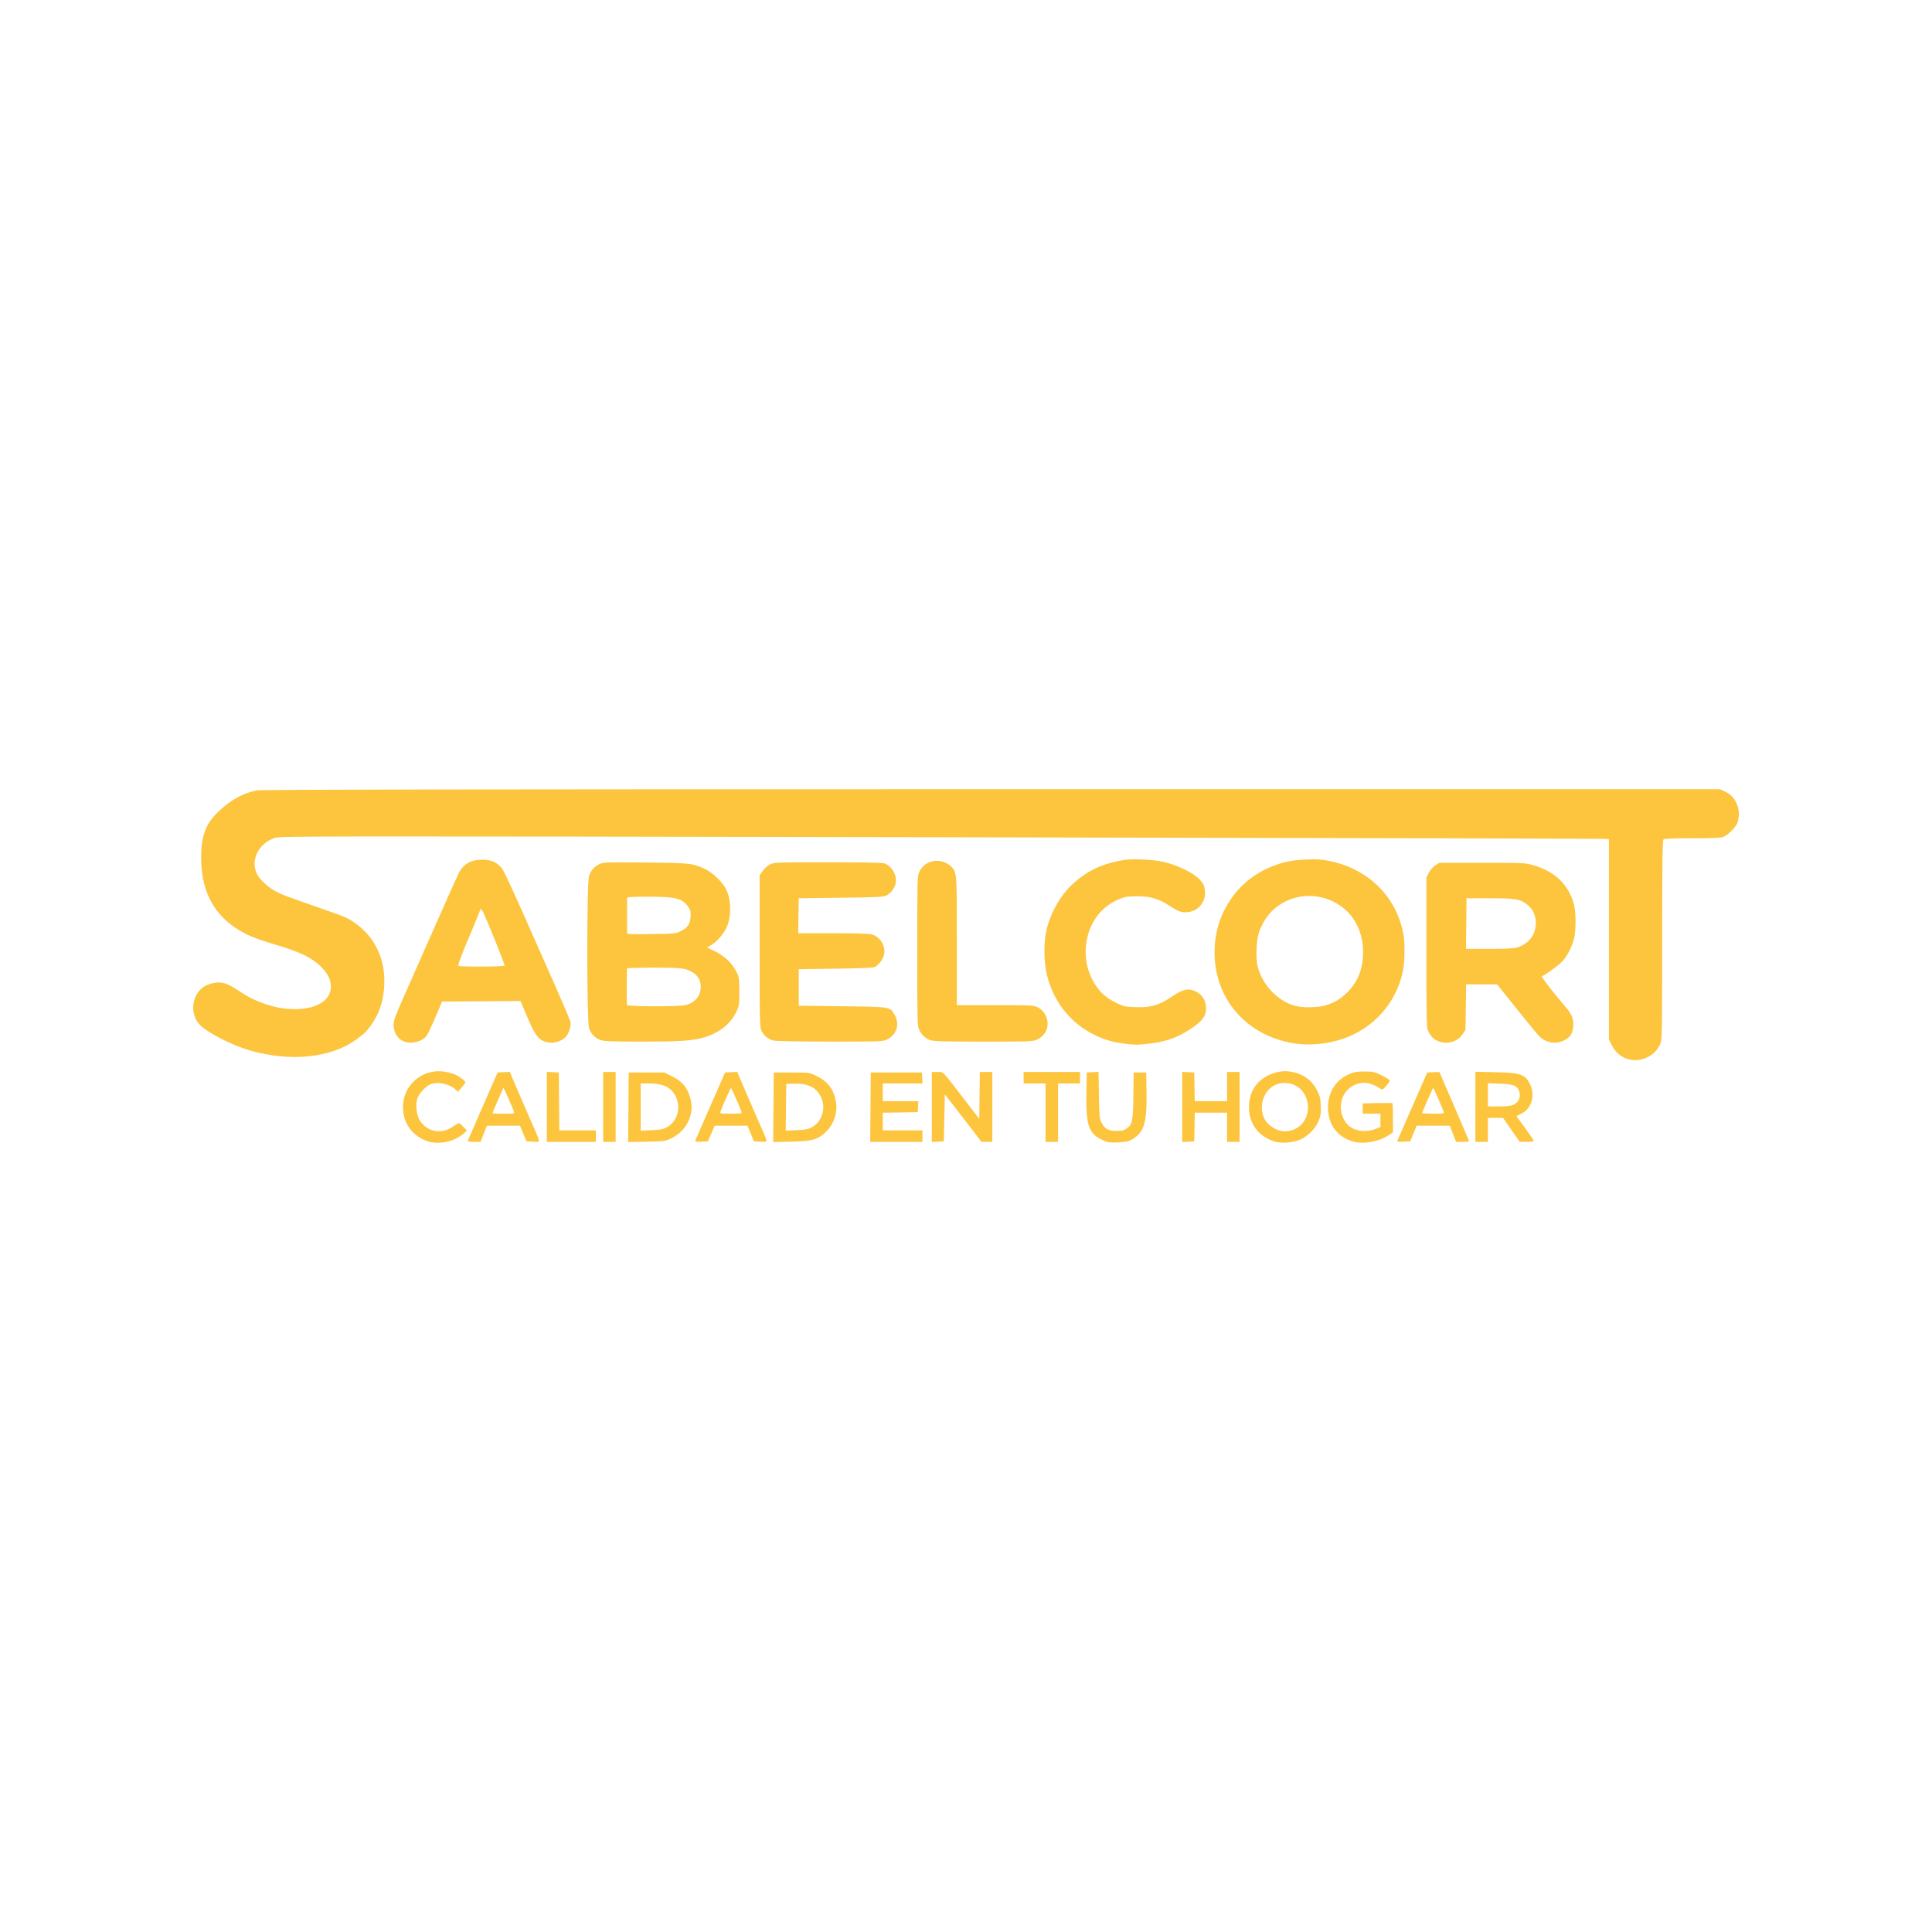 <svg xmlns:inkscape="http://www.inkscape.org/namespaces/inkscape" xmlns:sodipodi="http://sodipodi.sourceforge.net/DTD/sodipodi-0.dtd" xmlns="http://www.w3.org/2000/svg" xmlns:svg="http://www.w3.org/2000/svg" width="1080" height="1080" viewBox="0 0 285.75 285.75" id="svg6137" inkscape:version="1.2.2 (732a01da63, 2022-12-09)" sodipodi:docname="logo yomel.svg" xml:space="preserve"><defs id="defs6134"></defs><g inkscape:label="Capa 1" inkscape:groupmode="layer" id="layer1"><path style="fill:#fcc53d;fill-opacity:1;stroke-width:0.154" d="m 63.326,168.827 c -2.165,-0.707 -3.53,-2.413 -3.709,-4.636 -0.279,-3.476 2.689,-6.218 6.149,-5.682 0.589,0.091 1.364,0.317 1.723,0.503 0.666,0.344 1.347,0.893 1.347,1.087 0,0.059 -0.249,0.391 -0.553,0.738 l -0.553,0.631 -0.325,-0.303 c -0.98,-0.913 -2.865,-1.264 -3.892,-0.725 -0.59,0.309 -1.355,1.121 -1.698,1.801 -0.415,0.822 -0.265,2.665 0.284,3.495 1.122,1.696 3.175,2.077 4.878,0.906 0.425,-0.292 0.83,-0.531 0.9,-0.531 0.07,0 0.363,0.242 0.65,0.538 l 0.522,0.538 -0.37,0.394 c -0.204,0.217 -0.811,0.611 -1.35,0.877 -1.157,0.57 -2.897,0.731 -4.002,0.37 z m 100.492,0.08 c -0.7,-0.186 -1.658,-0.717 -2.027,-1.123 -0.941,-1.036 -1.166,-2.284 -1.106,-6.149 l 0.046,-3.009 0.872,-0.046 0.872,-0.046 0.058,3.441 c 0.053,3.169 0.084,3.491 0.392,4.073 0.492,0.93 1.006,1.214 2.204,1.217 0.793,0.002 1.104,-0.069 1.486,-0.342 0.882,-0.629 0.959,-1 1.012,-4.828 l 0.048,-3.469 h 0.926 0.926 l 0.043,2.778 c 0.048,3.08 -0.121,4.596 -0.625,5.605 -0.345,0.69 -1.08,1.358 -1.87,1.699 -0.552,0.238 -2.632,0.366 -3.258,0.199 z m 24.657,-0.079 c -2.368,-0.777 -3.748,-2.629 -3.748,-5.033 0,-1.899 0.74,-3.376 2.189,-4.367 1.031,-0.706 2.515,-1.103 3.628,-0.973 1.973,0.232 3.356,1.131 4.217,2.744 0.448,0.84 0.53,1.16 0.583,2.288 0.05,1.073 0,1.473 -0.274,2.201 -0.426,1.13 -1.549,2.306 -2.709,2.837 -1.059,0.485 -2.896,0.629 -3.886,0.304 z m 2.591,-1.66 c 2.247,-0.673 3.113,-3.465 1.725,-5.563 -0.907,-1.371 -2.902,-1.845 -4.368,-1.038 -2.117,1.165 -2.435,4.489 -0.565,5.914 1.083,0.826 2.053,1.034 3.209,0.687 z m 9.082,1.673 c -2.369,-0.672 -3.734,-2.517 -3.734,-5.046 0,-2.211 1.108,-4.007 3.005,-4.867 0.838,-0.38 1.166,-0.442 2.376,-0.445 1.317,-0.004 1.477,0.032 2.585,0.579 0.649,0.321 1.178,0.667 1.174,0.768 -0.004,0.101 -0.25,0.46 -0.547,0.797 -0.459,0.52 -0.58,0.584 -0.804,0.426 -1.678,-1.187 -3.388,-1.192 -4.726,-0.014 -1.749,1.539 -1.485,4.638 0.493,5.799 0.901,0.529 2.322,0.589 3.468,0.146 l 0.733,-0.283 v -0.99 -0.99 h -1.312 -1.312 v -0.763 -0.763 l 2.174,-0.047 c 1.196,-0.026 2.202,-0.018 2.238,0.018 0.035,0.035 0.064,1.024 0.064,2.197 v 2.132 l -0.597,0.395 c -1.453,0.962 -3.77,1.379 -5.278,0.951 z M 69.197,168.695 c 0.368,-0.851 3,-6.88 3.62,-8.294 l 0.778,-1.775 0.902,-0.045 0.902,-0.045 0.802,1.897 c 0.441,1.043 1.392,3.238 2.114,4.878 1.759,3.999 1.699,3.602 0.532,3.546 l -0.973,-0.046 -0.482,-1.157 -0.482,-1.157 h -2.448 -2.448 l -0.469,1.195 -0.469,1.195 -0.981,4.6e-4 c -0.727,3.1e-4 -0.959,-0.05 -0.897,-0.192 z m 6.807,-4.321 c -0.107,-0.346 -1.447,-3.392 -1.531,-3.48 -0.042,-0.044 -1.623,3.619 -1.623,3.76 0,0.037 0.734,0.067 1.631,0.067 1.62,0 1.63,-0.002 1.523,-0.347 z m 4.871,-0.664 v -5.177 l 0.887,0.046 0.887,0.046 0.041,4.282 0.041,4.282 h 2.698 2.698 v 0.849 0.849 h -3.626 -3.626 z m 8.333,0.008 v -5.17 h 0.926 0.926 v 5.17 5.17 h -0.926 -0.926 z m 3.74,0.054 0.041,-5.146 h 2.631 2.631 l 1.156,0.571 c 1.577,0.779 2.353,1.758 2.757,3.477 0.528,2.248 -0.666,4.618 -2.866,5.686 -0.876,0.426 -1.006,0.443 -3.65,0.499 l -2.741,0.058 z m 5.626,2.987 c 1.602,-0.836 2.208,-2.899 1.354,-4.613 -0.671,-1.347 -1.821,-1.897 -3.969,-1.899 l -1.196,-5.8e-4 v 3.49 3.49 l 1.582,-0.064 c 1.239,-0.05 1.722,-0.138 2.229,-0.402 z m 4.255,1.944 c 0.131,-0.326 3.338,-7.66 3.901,-8.92 l 0.517,-1.157 0.895,-0.043 0.895,-0.043 1.109,2.589 c 0.61,1.424 1.565,3.628 2.122,4.898 1.398,3.186 1.374,2.884 0.22,2.829 l -0.973,-0.046 -0.482,-1.157 -0.482,-1.157 h -2.426 -2.426 l -0.499,1.157 -0.499,1.157 -0.976,0.046 c -0.753,0.036 -0.958,5.9e-4 -0.896,-0.154 z m 6.815,-4.329 c -0.119,-0.382 -1.433,-3.385 -1.518,-3.47 -0.056,-0.056 -1.361,2.871 -1.548,3.47 -0.107,0.345 -0.098,0.347 1.533,0.347 1.631,0 1.64,-0.002 1.533,-0.347 z m 4.753,-0.604 0.041,-5.144 2.623,0.002 c 2.612,0.002 2.628,0.004 3.64,0.482 1.699,0.802 2.574,1.926 2.918,3.75 0.311,1.649 -0.248,3.37 -1.482,4.57 -1.157,1.124 -1.994,1.358 -5.117,1.426 l -2.664,0.058 0.041,-5.144 z m 5.626,2.989 c 2.012,-1.05 2.349,-3.954 0.645,-5.565 -0.692,-0.654 -1.824,-0.974 -3.246,-0.916 l -1.132,0.046 -0.042,3.451 -0.042,3.451 1.585,-0.065 c 1.242,-0.051 1.725,-0.138 2.232,-0.402 z m 8.726,-3.002 0.041,-5.131 h 3.781 3.781 l 0.047,0.81 0.047,0.81 h -2.94 -2.94 v 1.312 1.312 h 2.631 2.631 l -0.047,0.81 -0.047,0.81 -2.585,0.042 -2.585,0.042 v 1.308 1.308 h 2.932 2.932 v 0.849 0.849 h -3.86 -3.86 z m 9.068,-0.031 v -5.177 h 0.821 c 0.947,0 0.524,-0.435 4.117,4.231 l 2.083,2.705 0.042,-3.468 0.042,-3.468 h 0.923 0.923 v 5.17 5.17 l -0.81,-0.005 -0.81,-0.005 -0.954,-1.268 c -0.524,-0.697 -1.74,-2.275 -2.701,-3.505 l -1.747,-2.238 -0.077,3.472 -0.077,3.472 -0.887,0.046 -0.887,0.046 z m 16.82,0.841 v -4.321 h -1.62 -1.62 v -0.849 -0.849 h 4.167 4.166 v 0.849 0.849 h -1.62 -1.62 v 4.321 4.321 h -0.926 -0.926 z m 20.215,-0.849 v -5.185 l 0.887,0.046 0.887,0.046 0.043,2.122 0.043,2.122 h 2.388 2.388 v -2.16 -2.16 h 0.926 0.926 v 5.17 5.17 h -0.926 -0.926 v -2.16 -2.16 h -2.388 -2.388 l -0.043,2.122 -0.043,2.122 -0.887,0.046 -0.887,0.046 z m 31.789,5.11 c 0,-0.041 0.516,-1.242 1.147,-2.669 0.631,-1.427 1.632,-3.706 2.226,-5.064 l 1.079,-2.469 0.899,-0.039 0.899,-0.039 2.118,4.9 c 1.165,2.695 2.162,5.021 2.216,5.17 0.087,0.239 -0.014,0.27 -0.883,0.27 l -0.981,-4.6e-4 -0.469,-1.195 -0.469,-1.195 h -2.448 -2.448 l -0.482,1.157 -0.482,1.157 -0.96,0.046 c -0.528,0.025 -0.96,0.013 -0.96,-0.028 z m 6.857,-4.454 c -0.118,-0.379 -1.433,-3.385 -1.517,-3.469 -0.052,-0.052 -1.636,3.556 -1.636,3.727 0,0.049 0.734,0.089 1.631,0.089 1.62,0 1.63,-0.002 1.522,-0.347 z m 4.717,-0.672 v -5.186 l 2.971,0.068 c 3.705,0.085 4.361,0.305 5.073,1.7 0.889,1.742 0.27,3.758 -1.383,4.503 l -0.607,0.274 1.294,1.773 c 0.712,0.975 1.294,1.836 1.294,1.914 0,0.077 -0.469,0.137 -1.042,0.132 l -1.042,-0.009 -1.235,-1.765 -1.235,-1.765 -1.119,-5.8e-4 -1.119,-5.9e-4 v 1.775 1.775 h -0.926 -0.926 v -5.186 z m 5.667,-0.319 c 0.739,-0.35 1.067,-1.121 0.824,-1.933 -0.264,-0.881 -0.809,-1.102 -2.903,-1.176 l -1.736,-0.062 v 1.714 1.714 h 1.636 c 1.209,0 1.777,-0.067 2.179,-0.258 z m 17.172,-6.669 c -1.19,-0.256 -2.103,-0.999 -2.717,-2.21 l -0.369,-0.729 v -14.816 -14.816 l -0.347,-0.068 c -0.191,-0.038 -44.411,-0.148 -98.266,-0.245 -94.581,-0.171 -97.946,-0.168 -98.724,0.104 -2.39,0.834 -3.592,3.203 -2.663,5.25 0.38,0.837 1.537,1.943 2.708,2.589 0.96,0.53 1.484,0.729 6.636,2.525 3.876,1.351 4.114,1.454 5.27,2.277 2.752,1.957 4.287,5.035 4.264,8.551 -0.019,3.035 -0.882,5.376 -2.764,7.502 -0.159,0.179 -0.828,0.713 -1.486,1.185 -3.714,2.665 -9.64,3.261 -15.58,1.569 -2.423,-0.69 -5.651,-2.279 -7.163,-3.525 -1.279,-1.054 -1.652,-3.03 -0.865,-4.581 0.519,-1.024 1.329,-1.621 2.547,-1.875 1.207,-0.252 2.023,-0.019 3.587,1.023 1.579,1.052 2.614,1.57 4.225,2.115 3.41,1.153 7.017,0.907 8.678,-0.593 1.292,-1.168 1.208,-3.057 -0.207,-4.605 -1.468,-1.606 -3.324,-2.542 -7.361,-3.711 -1.312,-0.38 -2.97,-0.965 -3.684,-1.299 -4.673,-2.19 -6.991,-5.93 -7.024,-11.338 -0.021,-3.368 0.659,-5.183 2.634,-7.027 1.827,-1.706 3.496,-2.625 5.564,-3.062 0.6,-0.127 29.57,-0.173 108.638,-0.172 l 107.82,0.002 0.79,0.368 c 1.615,0.752 2.385,2.74 1.777,4.584 -0.221,0.671 -1.465,1.891 -2.165,2.124 -0.336,0.112 -1.972,0.174 -4.56,0.174 -2.933,0 -4.086,0.051 -4.221,0.185 -0.141,0.141 -0.185,3.656 -0.185,14.879 0,14.038 -0.013,14.724 -0.29,15.37 -0.723,1.688 -2.68,2.688 -4.494,2.298 z m -75.151,-2.412 c -1.687,-0.258 -2.728,-0.585 -4.166,-1.308 -3.452,-1.736 -5.907,-4.843 -6.872,-8.7 -0.468,-1.87 -0.523,-4.622 -0.131,-6.522 0.539,-2.615 2.107,-5.396 4.001,-7.098 2.002,-1.799 3.903,-2.752 6.6,-3.311 1.318,-0.273 1.908,-0.312 3.655,-0.242 2.526,0.102 4.128,0.477 6.153,1.443 1.872,0.892 2.878,1.849 3.033,2.883 0.145,0.97 -0.006,1.644 -0.533,2.371 -0.765,1.055 -2.354,1.429 -3.529,0.829 -0.315,-0.161 -0.954,-0.545 -1.421,-0.854 -1.301,-0.861 -2.708,-1.243 -4.552,-1.235 -1.24,0.005 -1.725,0.077 -2.469,0.368 -2.653,1.035 -4.45,3.305 -4.962,6.269 -0.397,2.302 0.058,4.552 1.315,6.497 0.765,1.183 1.678,1.963 3.106,2.652 1.082,0.522 1.271,0.562 2.901,0.615 2.246,0.073 3.379,-0.262 5.321,-1.575 1.643,-1.11 2.437,-1.273 3.533,-0.725 0.899,0.449 1.397,1.201 1.483,2.241 0.093,1.126 -0.349,1.885 -1.661,2.851 -2.017,1.485 -3.842,2.223 -6.331,2.56 -1.924,0.261 -2.724,0.259 -4.475,-0.009 z m 25.437,0.007 c -6.978,-1.141 -11.703,-6.561 -11.703,-13.426 0,-2.867 0.749,-5.383 2.308,-7.749 1.454,-2.207 3.615,-3.957 6.123,-4.958 1.782,-0.711 2.99,-0.959 5.149,-1.054 1.602,-0.071 2.198,-0.029 3.519,0.244 5.699,1.179 9.835,5.314 10.836,10.833 0.24,1.326 0.199,4.083 -0.083,5.445 -0.969,4.692 -4.344,8.483 -8.918,10.019 -2.304,0.774 -4.984,1.013 -7.231,0.646 z m 4.853,-5.648 c 1.314,-0.438 2.07,-0.904 3.073,-1.891 1.576,-1.551 2.333,-3.484 2.335,-5.967 0.003,-3.326 -1.614,-6.079 -4.373,-7.442 -3.661,-1.808 -8.061,-0.637 -10.141,2.699 -0.33,0.529 -0.728,1.344 -0.883,1.811 -0.359,1.076 -0.489,3.655 -0.244,4.836 0.571,2.753 2.934,5.331 5.544,6.051 1.181,0.326 3.572,0.276 4.689,-0.097 z m -136.562,5.327 c -0.796,-0.349 -1.334,-1.192 -1.406,-2.205 -0.061,-0.849 0.012,-1.039 2.713,-7.122 1.526,-3.437 3.172,-7.152 3.656,-8.256 1.126,-2.566 2.795,-6.299 3.177,-7.107 0.693,-1.465 1.813,-2.146 3.538,-2.149 1.341,-0.003 2.216,0.386 2.945,1.309 0.235,0.297 1.654,3.318 3.153,6.713 1.5,3.395 2.852,6.45 3.005,6.79 1.73,3.832 3.89,8.84 3.956,9.17 0.11,0.549 -0.172,1.565 -0.576,2.079 -0.767,0.975 -2.379,1.3 -3.532,0.711 -0.801,-0.408 -1.303,-1.199 -2.38,-3.745 l -0.898,-2.124 -5.8,0.04 -5.8,0.04 -0.967,2.283 c -0.532,1.256 -1.119,2.497 -1.305,2.757 -0.658,0.924 -2.336,1.317 -3.482,0.815 z m 14.992,-11.173 c 0.072,-0.117 -2.228,-5.86 -3.169,-7.915 -0.186,-0.406 -0.454,-0.576 -0.454,-0.287 0,0.075 -0.756,1.933 -1.681,4.128 -1.155,2.742 -1.626,4.026 -1.505,4.104 0.267,0.172 6.7,0.143 6.808,-0.03 z m 137.955,11.123 c -0.62,-0.282 -1.05,-0.772 -1.42,-1.618 -0.149,-0.341 -0.193,-2.971 -0.193,-11.48 v -11.037 l 0.347,-0.696 c 0.204,-0.408 0.598,-0.862 0.953,-1.097 l 0.606,-0.401 h 6.338 c 6.16,0 6.372,0.01 7.567,0.356 3.229,0.935 5.258,2.901 6.022,5.837 0.304,1.169 0.304,3.883 0,5.052 -0.318,1.221 -0.949,2.463 -1.664,3.275 -0.507,0.576 -2.583,2.096 -3.096,2.267 -0.138,0.046 2.045,2.86 3.548,4.574 0.881,1.005 1.181,1.762 1.106,2.797 -0.08,1.111 -0.415,1.631 -1.362,2.115 -1.176,0.601 -2.621,0.38 -3.599,-0.548 -0.241,-0.229 -1.383,-1.597 -2.537,-3.04 -1.155,-1.443 -2.476,-3.092 -2.936,-3.665 l -0.836,-1.042 h -2.289 -2.289 l -0.047,3.368 -0.047,3.368 -0.435,0.656 c -0.765,1.156 -2.389,1.572 -3.738,0.959 z m 11.915,-13.829 c 0.456,-0.135 1.073,-0.491 1.491,-0.859 1.533,-1.35 1.572,-4.02 0.078,-5.3 -1.14,-0.975 -1.759,-1.095 -5.685,-1.095 h -3.472 l -0.041,3.742 -0.041,3.742 h 3.447 c 2.61,0 3.636,-0.056 4.224,-0.231 z M 88.826,153.828 c -0.832,-0.305 -1.41,-0.895 -1.695,-1.733 -0.357,-1.048 -0.359,-21.56 -0.002,-22.572 0.286,-0.81 0.722,-1.302 1.514,-1.708 0.568,-0.291 0.862,-0.302 6.79,-0.245 6.675,0.064 6.954,0.094 8.863,0.966 1.005,0.459 2.475,1.836 3.005,2.816 0.787,1.454 0.926,3.63 0.342,5.385 -0.339,1.02 -1.427,2.405 -2.333,2.969 l -0.709,0.441 1.144,0.55 c 1.38,0.664 2.574,1.8 3.173,3.02 0.401,0.817 0.426,0.988 0.426,2.953 0,2.04 -0.011,2.109 -0.499,3.1 -0.894,1.816 -2.672,3.139 -5.056,3.762 -1.579,0.413 -3.666,0.534 -9.105,0.526 -4.192,-0.005 -5.37,-0.052 -5.859,-0.231 z m 12.547,-5.164 c 1.097,-0.235 1.948,-1.007 2.18,-1.977 0.381,-1.588 -0.415,-2.837 -2.112,-3.313 -0.74,-0.208 -1.648,-0.256 -4.799,-0.256 -2.137,0 -3.89,0.052 -3.895,0.116 -0.054,0.745 -0.075,5.257 -0.025,5.401 0.086,0.248 7.515,0.273 8.651,0.029 z m -0.681,-10.948 c 1.024,-0.527 1.366,-1.03 1.442,-2.119 0.052,-0.742 0.002,-0.976 -0.299,-1.415 -0.904,-1.317 -1.807,-1.553 -5.955,-1.556 -2.393,-0.001 -3.127,0.043 -3.134,0.191 -0.011,0.216 -0.009,4.666 0.002,5.103 0.007,0.264 0.215,0.277 3.6,0.231 3.484,-0.047 3.615,-0.06 4.343,-0.436 z m 13.674,16.177 c -0.779,-0.224 -1.36,-0.689 -1.707,-1.369 -0.296,-0.58 -0.305,-0.946 -0.305,-11.846 v -11.248 l 0.461,-0.636 c 0.253,-0.35 0.737,-0.777 1.074,-0.949 0.592,-0.302 0.882,-0.313 8.556,-0.313 5.226,0 8.092,0.056 8.378,0.164 1.191,0.449 1.976,1.991 1.597,3.138 -0.233,0.705 -0.69,1.271 -1.292,1.6 -0.433,0.237 -1.197,0.276 -6.738,0.344 l -6.25,0.077 -0.042,2.585 -0.042,2.585 5.135,0.001 c 3.251,5.8e-4 5.358,0.063 5.745,0.17 1.309,0.364 2.159,1.86 1.782,3.141 -0.185,0.631 -0.747,1.35 -1.312,1.678 -0.212,0.123 -2.03,0.204 -5.787,0.257 l -5.478,0.077 v 2.701 2.701 l 6.404,0.077 c 7.112,0.086 7.048,0.076 7.701,1.133 0.91,1.472 0.421,3.117 -1.136,3.824 -0.58,0.263 -1.172,0.283 -8.417,0.273 -4.667,-0.006 -8.007,-0.072 -8.327,-0.164 z m 23.243,-0.044 c -0.764,-0.272 -1.304,-0.776 -1.661,-1.55 -0.269,-0.582 -0.285,-1.25 -0.285,-11.651 0,-10.375 0.017,-11.071 0.283,-11.657 0.602,-1.326 2.072,-1.967 3.522,-1.536 0.414,0.123 0.937,0.416 1.162,0.651 0.908,0.948 0.889,0.713 0.889,11.071 v 9.495 h 5.685 c 5.637,0 5.691,0.003 6.357,0.355 1.127,0.596 1.678,2.087 1.218,3.3 -0.234,0.618 -0.742,1.125 -1.456,1.454 -0.573,0.264 -1.14,0.285 -7.87,0.281 -5.745,-0.003 -7.376,-0.047 -7.846,-0.215 z" id="path1016"></path></g></svg>